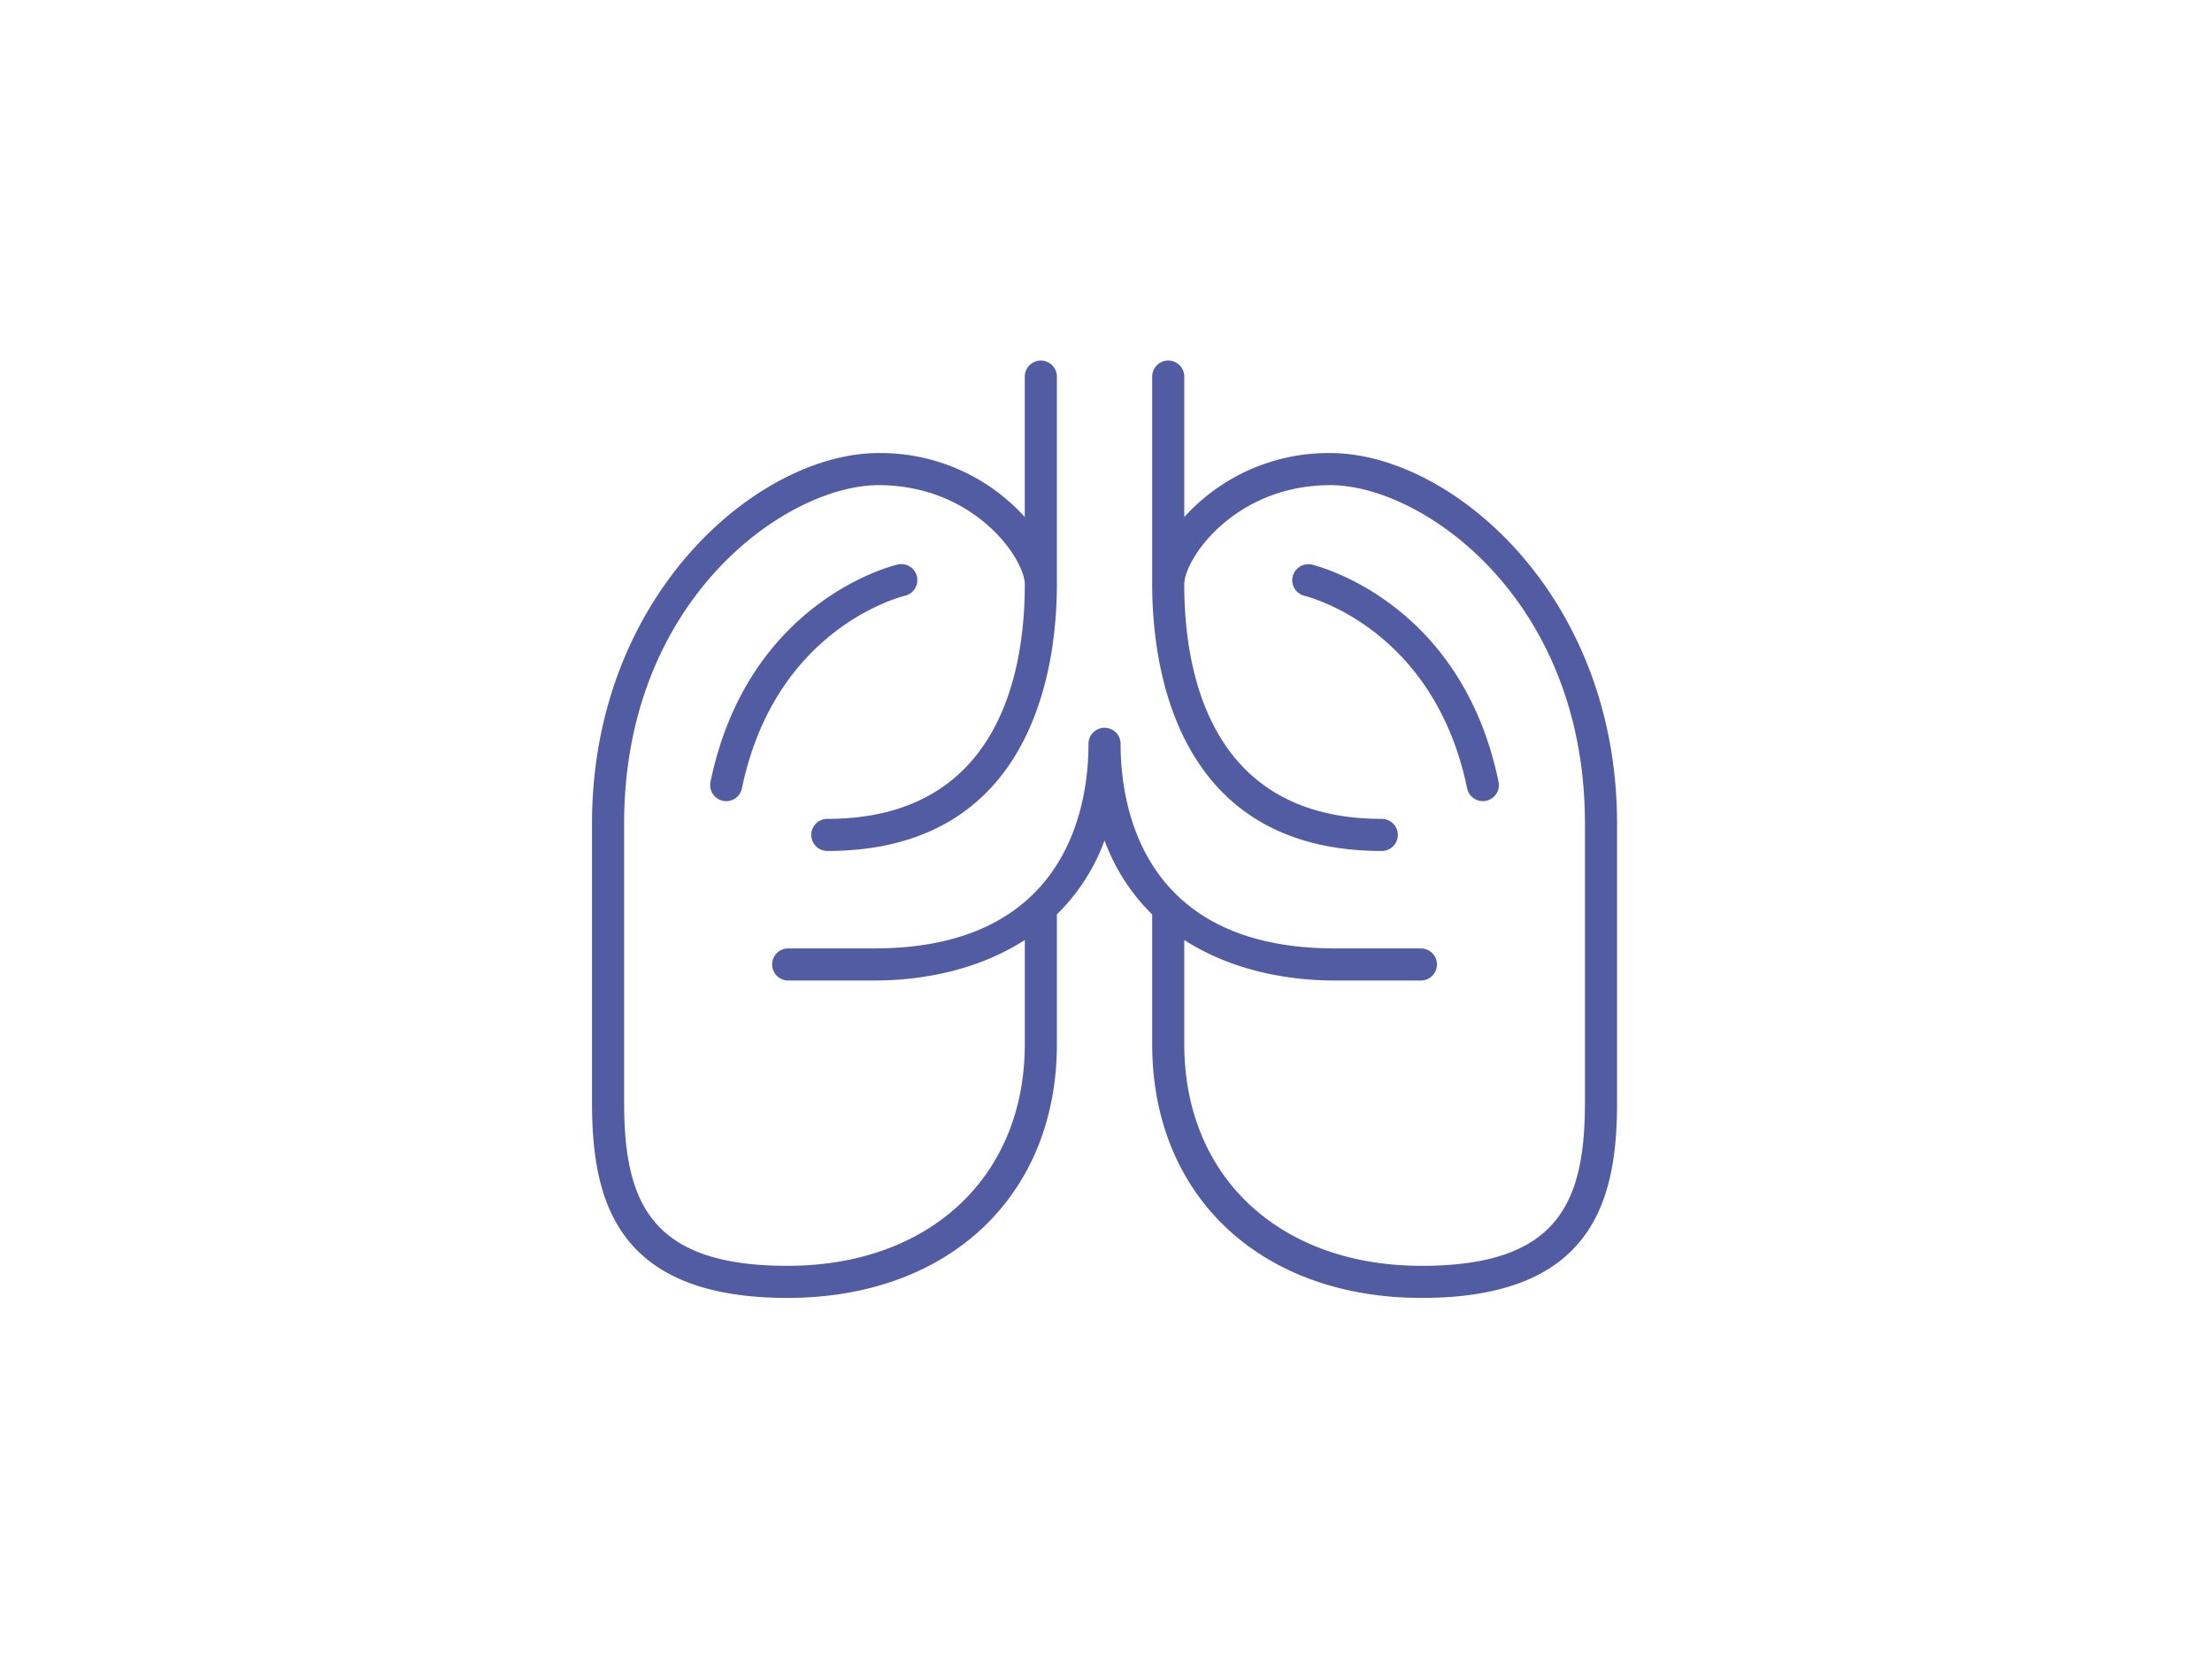<svg xmlns="http://www.w3.org/2000/svg" xmlns:xlink="http://www.w3.org/1999/xlink" width="411" height="308" viewBox="0 0 411 308">
  <defs>
    <clipPath id="clip-path">
      <rect id="Rectangle_1994" data-name="Rectangle 1994" width="190.457" height="174.192" fill="#525ca3"/>
    </clipPath>
  </defs>
  <g id="lungs" transform="translate(-3106 11471)">
    <path id="Path_3784" data-name="Path 3784" d="M0,0H411V308H0Z" transform="translate(3106 -11471)" fill="#fff"/>
    <g id="Group_5352" data-name="Group 5352" transform="translate(3216 -11404)">
      <g id="Group_5352-2" data-name="Group 5352" transform="translate(0 0)" clip-path="url(#clip-path)">
        <path id="Path_3794" data-name="Path 3794" d="M49.466,21.331a2.99,2.99,0,0,0-3.586-2.222c-1.135.268-27.855,6.905-34.774,40.389a2.984,2.984,0,0,0,2.318,3.524,2.88,2.88,0,0,0,.606.062,2.98,2.98,0,0,0,2.916-2.377c6.122-29.634,29.31-35.553,30.3-35.793a2.985,2.985,0,0,0,2.216-3.582" transform="translate(10.908 18.795)" fill="#525ca3"/>
        <path id="Path_3795" data-name="Path 3795" d="M137.218,17.193a36.124,36.124,0,0,0-27.173,11.892V2.981a2.981,2.981,0,0,0-5.963,0V41.6c0,14.893,4.156,49.536,42.659,49.536a2.981,2.981,0,0,0,0-5.963c-31.927,0-36.7-27.3-36.7-43.573,0-4.739,9.342-18.443,27.173-18.443,16.966,0,47.276,21.013,47.276,62.883v51.843c0,18.735-5.076,30.347-30.345,30.347-26.38,0-44.1-16.555-44.1-41.192V107.68c8.183,5.281,18.221,7.527,27.966,7.527h16a2.981,2.981,0,0,0,0-5.963h-16c-35.922,0-39.8-26.589-39.8-38.019a2.981,2.981,0,0,0-5.963,0c0,11.431-3.88,38.019-39.8,38.019h-16a2.981,2.981,0,0,0,0,5.963h16c9.745,0,19.783-2.246,27.966-7.527v19.358c0,24.637-17.722,41.192-44.1,41.192-25.269,0-30.347-11.612-30.347-30.347V86.039c0-41.869,30.309-62.883,47.276-62.883,17.831,0,27.173,13.7,27.173,18.443,0,16.273-4.766,43.573-36.7,43.573a2.981,2.981,0,1,0,0,5.963c38.5,0,42.659-34.642,42.659-49.536V2.981a2.981,2.981,0,1,0-5.963,0v26.1A36.125,36.125,0,0,0,53.239,17.193C31.007,17.193,0,43.384,0,86.039v51.843c0,17.954,4.315,36.31,36.31,36.31,29.946,0,50.064-18.95,50.064-47.155v-24.11a37.085,37.085,0,0,0,8.855-13.744,37.081,37.081,0,0,0,8.853,13.746v24.108c0,28.2,20.119,47.155,50.066,47.155,31.995,0,36.308-18.356,36.308-36.31V86.039c0-42.655-31.007-68.846-53.239-68.846" transform="translate(0 0)" fill="#525ca3"/>
        <path id="Path_3796" data-name="Path 3796" d="M100.916,63.084a2.9,2.9,0,0,0,.608-.064A2.981,2.981,0,0,0,103.84,59.5C96.923,26.013,70.2,19.376,69.068,19.108a2.982,2.982,0,0,0-1.371,5.8c.984.239,24.18,6.152,30.3,35.793a2.984,2.984,0,0,0,2.916,2.379" transform="translate(64.6 18.794)" fill="#525ca3"/>
      </g>
    </g>
  </g>
</svg>
